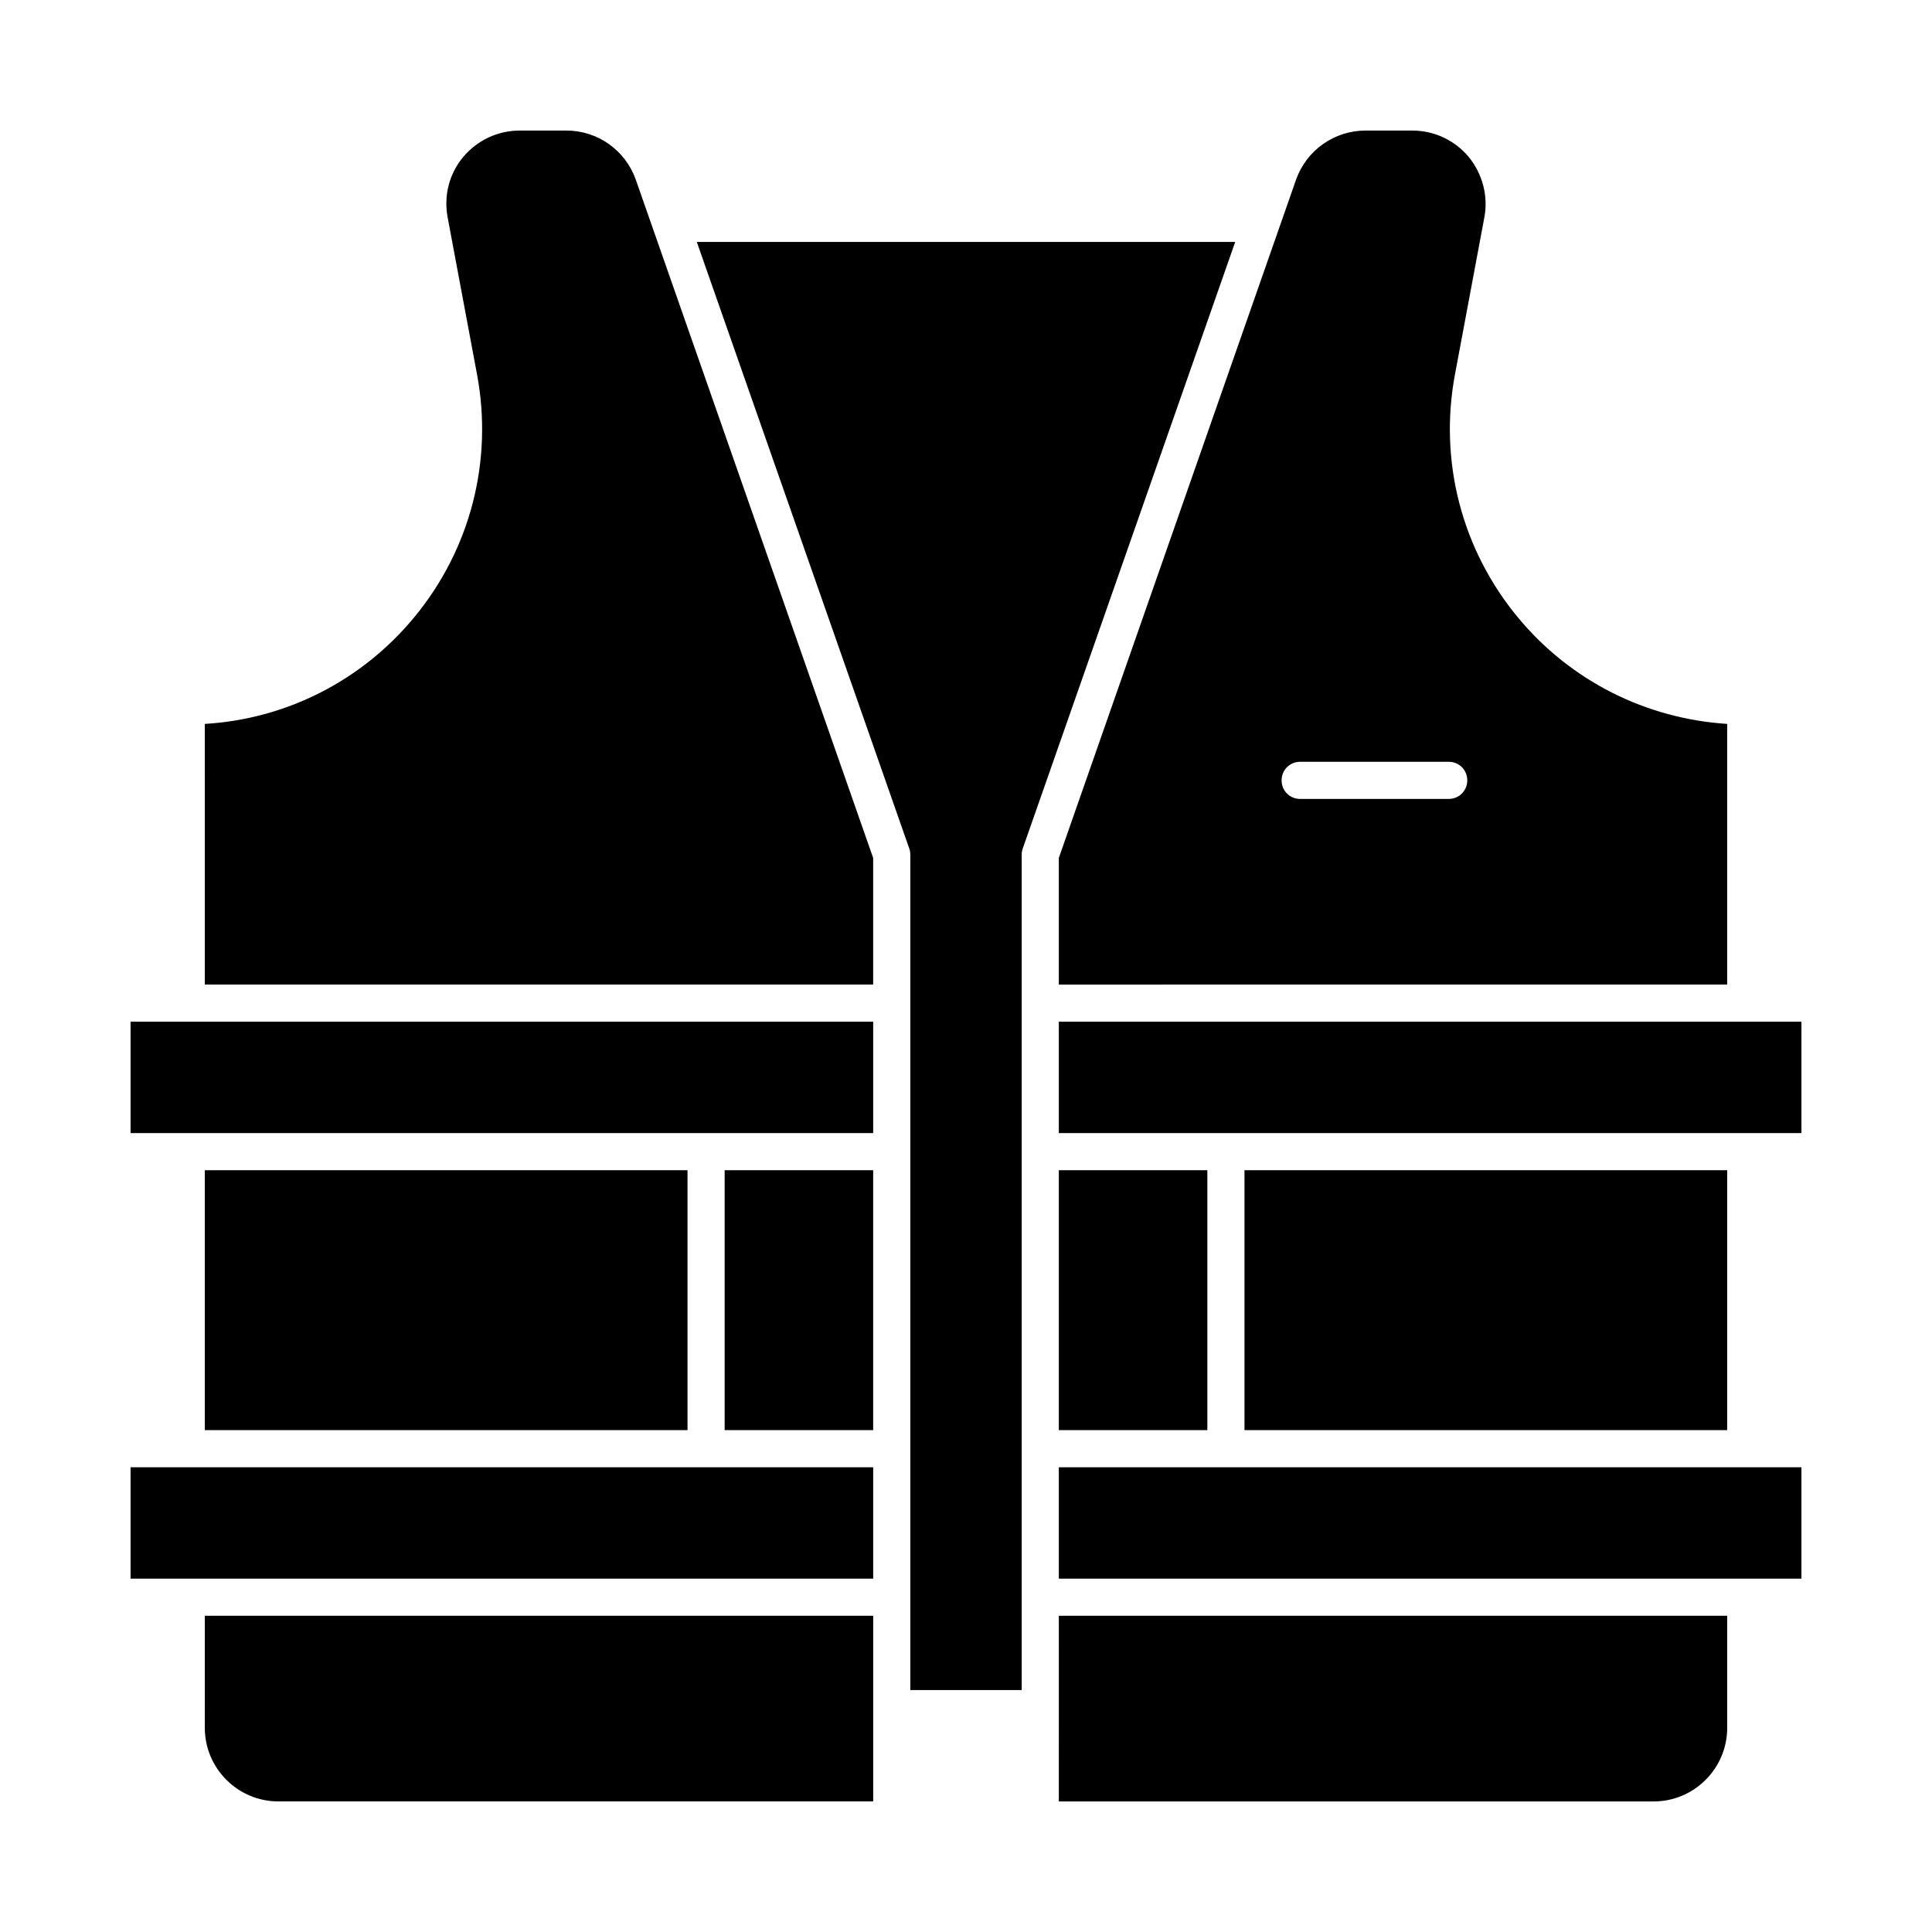 <?xml version="1.0" encoding="UTF-8"?>
<!-- Uploaded to: ICON Repo, www.svgrepo.com, Generator: ICON Repo Mixer Tools -->
<svg fill="#000000" width="800px" height="800px" version="1.1" viewBox="144 144 512 512" xmlns="http://www.w3.org/2000/svg">
 <g>
  <path d="m471.34 208.12h-142.68l56.285 160.69c0.195 0.492 0.297 1.082 0.297 1.672v221.4h29.52v-221.4c0-0.59 0.098-1.082 0.297-1.672z"/>
  <path d="m178.6 414.76v29.52h196.8v-29.52z"/>
  <path d="m336.04 454.12h39.359v68.879h-39.359z"/>
  <path d="m198.28 454.12h127.92v68.879h-127.92z"/>
  <path d="m198.28 601.91c0 10.727 8.758 19.484 19.484 19.484h157.64v-49.199h-177.12z"/>
  <path d="m178.6 532.84v29.52h196.8v-29.52z"/>
  <path d="m601.72 404.92v-69.078c-21.551-1.379-41.523-11.414-55.398-28.141-14.957-18.008-21.059-41.523-16.727-64.551l7.773-41.523c1.082-5.707-0.492-11.512-4.133-16.039-3.738-4.43-9.152-6.988-14.957-6.988h-12.398c-8.266 0-15.645 5.215-18.402 12.988l-62.879 179.78v33.555zm-113.16-59.039h39.359c2.754 0 4.922 2.164 4.922 4.922 0 2.754-2.164 4.922-4.922 4.922h-39.359c-2.754 0-4.922-2.164-4.922-4.922 0.004-2.758 2.168-4.922 4.922-4.922z"/>
  <path d="m294.12 178.6h-12.398c-5.805 0-11.219 2.559-14.957 6.988-3.738 4.43-5.215 10.332-4.133 16.039l7.773 41.523c4.328 23.027-1.77 46.543-16.727 64.551-13.875 16.727-33.852 26.863-55.398 28.141l-0.004 69.078h177.12v-33.555l-62.879-179.68c-2.754-7.871-10.133-13.086-18.398-13.086z"/>
  <path d="m473.8 454.12h127.92v68.879h-127.92z"/>
  <path d="m606.64 414.76h-182.04v29.52h196.8v-29.52z"/>
  <path d="m424.6 621.4h157.64c10.727 0 19.484-8.758 19.484-19.484v-29.715h-177.12z"/>
  <path d="m424.6 532.84v29.52h196.8v-29.52z"/>
  <path d="m424.6 454.12h39.359v68.879h-39.359z"/>
 </g>
</svg>